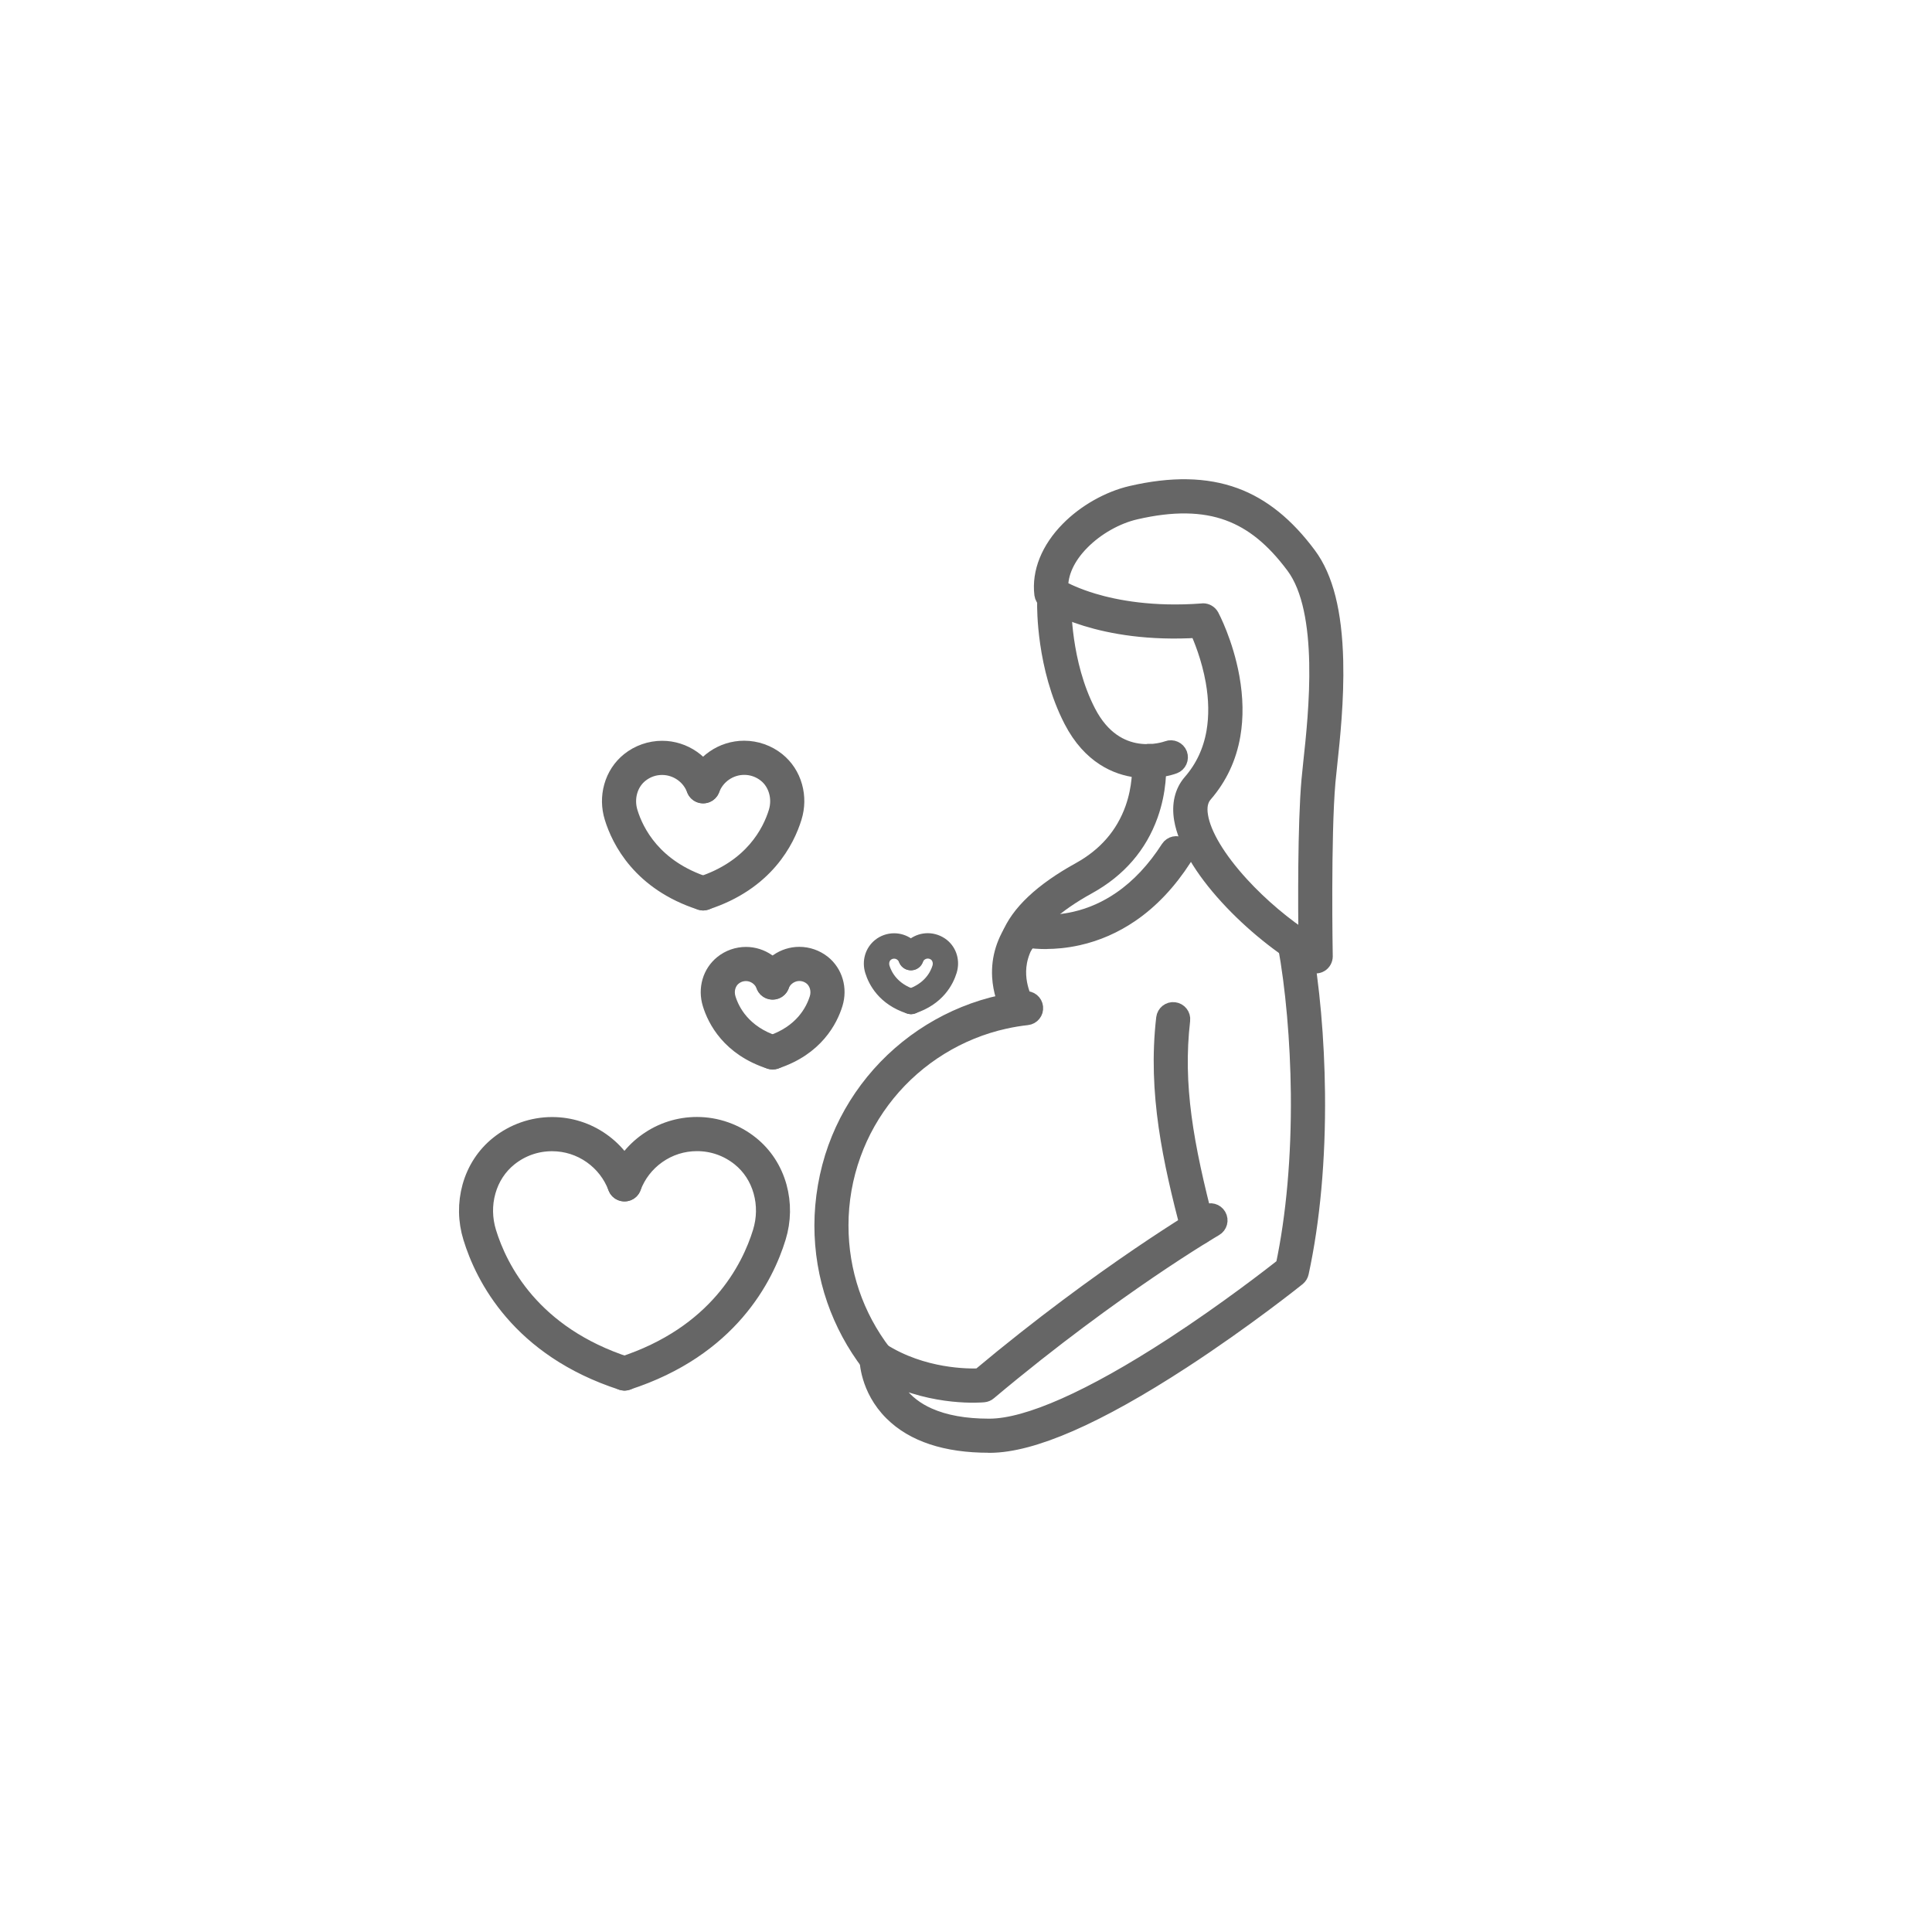 <?xml version="1.0" encoding="UTF-8"?><svg id="Layer_2" xmlns="http://www.w3.org/2000/svg" xmlns:xlink="http://www.w3.org/1999/xlink" viewBox="0 0 242 242"><defs><style>.cls-1{stroke-width:1.1px;}.cls-1,.cls-2{fill:#666;stroke:#666;stroke-linecap:round;stroke-linejoin:round;}.cls-2{stroke-width:2.2px;}.cls-3{fill:#fff;filter:url(#drop-shadow-1);}.cls-4{clip-path:url(#clippath);}.cls-5{fill:none;}</style><clipPath id="clippath"><rect class="cls-5" width="242" height="242"/></clipPath><filter id="drop-shadow-1" filterUnits="userSpaceOnUse"><feOffset dx="6.57" dy="6.57"/><feGaussianBlur result="blur" stdDeviation="6.57"/><feFlood flood-color="#000" flood-opacity=".4"/><feComposite in2="blur" operator="in"/><feComposite in="SourceGraphic"/></filter></defs><g id="_ボタンON"><g class="cls-4"><circle class="cls-3" cx="121" cy="121" r="99"/><g><path class="cls-2" d="m109.79,171.19c-.31,0-.62-.14-.82-.41-1.86-2.43-3.31-5.12-4.31-8-1.03-2.98-1.55-6.1-1.55-9.28s.57-6.58,1.69-9.68c1.08-2.99,2.66-5.77,4.68-8.25,4.05-4.97,9.71-8.46,15.93-9.83.99-.22,2-.38,3.01-.49.57-.06,1.08.35,1.14.92.06.57-.35,1.08-.92,1.14-.94.1-1.87.26-2.79.46-5.77,1.27-11.02,4.5-14.77,9.11-1.87,2.3-3.33,4.87-4.33,7.65-1.04,2.87-1.57,5.89-1.57,8.97,0,5.85,1.88,11.39,5.43,16.02.35.45.26,1.11-.19,1.46-.19.14-.41.21-.63.21Z"/><path class="cls-2" d="m127.47,127.32c-.49,0-.91-.34-1.01-.82-.02-.05-.06-.16-.1-.24-.29-.69-.89-2.11-.99-3.95-.12-2.29.56-4.46,2.03-6.46.34-.46.99-.56,1.45-.22.46.34.56.99.22,1.45-2.75,3.74-1.33,7.1-.8,8.37.13.32.21.51.24.73.05.57-.37,1.08-.94,1.13-.03,0-.06,0-.1,0Zm-1.03-.94s0,0,0,0c0,0,0,0,0,0Z"/><path class="cls-2" d="m150.02,154.85c-.46,0-.88-.31-1-.78-2.25-8.65-4.18-17.18-3.1-26.53.07-.57.58-.98,1.15-.91.57.07.98.58.91,1.15-.94,8.14.4,15.61,3.05,25.77.14.55-.19,1.12-.74,1.27-.09.02-.18.03-.26.03Z"/><path class="cls-2" d="m123.85,180.87c-5.33,0-9.39-1.34-12.04-3.98-3.02-3-3.05-6.58-3.05-6.73,0-.38.21-.73.54-.91.33-.18.74-.17,1.06.04,5.18,3.31,10.97,3.27,12.35,3.21,15.59-13.06,28.27-20.47,28.39-20.54.5-.29,1.13-.12,1.42.38.29.5.12,1.13-.38,1.42-.03.02-3.21,1.87-8.28,5.32-4.67,3.18-11.95,8.4-20.08,15.23-.16.14-.36.22-.57.24-.27.03-6.07.53-11.97-2.38.24.7.62,1.52,1.23,2.33.93,1.24,2.21,2.23,3.81,2.94,2.03.9,4.57,1.36,7.57,1.36.04,0,.08,0,.13,0,4.8-.02,12.73-3.54,22.93-10.17,6.86-4.47,12.64-8.98,13.97-10.03,1.33-6.27,1.99-13.74,1.91-21.64-.07-6.59-.67-13.38-1.64-18.62-.1-.56.27-1.11.83-1.21.56-.11,1.11.27,1.21.83,1,5.35,1.61,12.27,1.68,18.98.09,8.21-.62,15.97-2.03,22.46-.05.23-.18.44-.36.59-.06.05-6.53,5.24-14.41,10.37-10.69,6.96-18.79,10.5-24.07,10.52-.05,0-.09,0-.14,0Z"/><path class="cls-2" d="m131.04,117.78c-1.82,0-2.98-.28-3.06-.3-.56-.14-.89-.7-.76-1.26.14-.56.7-.89,1.26-.76.91.22,3.38.47,6.2-.18,2.06-.47,4.01-1.34,5.8-2.58,2.26-1.56,4.27-3.71,5.99-6.39.31-.48.95-.62,1.43-.31.48.31.62.95.31,1.43-1.89,2.94-4.12,5.31-6.63,7.02-2.02,1.38-4.23,2.35-6.56,2.87-1.52.34-2.89.45-4.01.45Z"/><path class="cls-2" d="m127.47,118.77c-.12,0-.25-.02-.37-.07-.53-.21-.8-.81-.59-1.34,1.12-2.9,4.08-5.69,8.79-8.29,3.27-1.81,5.53-4.41,6.72-7.74.95-2.68.92-5.06.86-5.95-.04-.57.4-1.07.97-1.1.57-.03,1.07.4,1.1.97.07,1.03.1,3.74-.98,6.78-1.36,3.82-3.94,6.8-7.67,8.87-4.28,2.36-6.92,4.79-7.86,7.22-.16.41-.55.66-.97.66Z"/><g><path class="cls-1" d="m114.11,126.48c-.44,0-.85-.28-.99-.72-.18-.55.12-1.13.67-1.31,2.42-.78,3.26-2.43,3.54-3.35.15-.5,0-1.03-.36-1.32-.22-.17-.48-.26-.76-.26-.5,0-.96.32-1.13.79-.2.54-.8.81-1.34.61-.54-.2-.81-.8-.61-1.34.48-1.28,1.71-2.14,3.08-2.14.74,0,1.47.26,2.05.72,1.04.83,1.45,2.23,1.04,3.55-.4,1.3-1.56,3.64-4.88,4.71-.11.03-.21.05-.32.05Z"/><path class="cls-1" d="m114.11,126.48c-.11,0-.21-.02-.32-.05-3.32-1.07-4.48-3.41-4.88-4.71-.41-1.32,0-2.71,1.04-3.55.58-.47,1.31-.72,2.05-.72,1.36,0,2.6.86,3.08,2.14.2.54-.07,1.14-.61,1.34s-1.14-.07-1.34-.61c-.18-.47-.63-.79-1.13-.79-.28,0-.54.09-.75.26-.37.29-.51.82-.36,1.32.28.91,1.11,2.56,3.54,3.35.55.18.84.76.67,1.31-.14.44-.55.72-.99.72Z"/></g><g><path class="cls-2" d="m96.78,132.86c-.44,0-.85-.28-.99-.72-.18-.55.12-1.13.67-1.31,4.12-1.33,5.54-4.16,6.03-5.73.32-1.03,0-2.14-.77-2.76-.45-.36-1-.56-1.59-.56-1.05,0-2.01.66-2.38,1.65-.2.54-.8.81-1.34.61-.54-.2-.81-.8-.61-1.34.67-1.8,2.41-3,4.32-3,1.05,0,2.07.36,2.89,1.01,1.46,1.17,2.03,3.13,1.46,4.99-.6,1.95-2.36,5.48-7.37,7.1-.11.03-.21.05-.32.05Z"/><path class="cls-2" d="m96.78,132.86c-.11,0-.21-.02-.32-.05-5.02-1.62-6.77-5.14-7.37-7.1-.57-1.86,0-3.82,1.46-4.99.81-.65,1.84-1.01,2.89-1.01,1.92,0,3.65,1.21,4.32,3,.2.54-.07,1.14-.61,1.34-.54.2-1.14-.07-1.34-.61-.37-.99-1.32-1.65-2.38-1.65-.58,0-1.13.19-1.59.56-.78.62-1.09,1.73-.77,2.76.48,1.57,1.91,4.4,6.03,5.73.55.18.84.76.67,1.31-.14.44-.55.72-.99.72Z"/></g><g><path class="cls-2" d="m88.08,112.94c-.44,0-.85-.28-.99-.72-.18-.55.12-1.13.67-1.31,6.56-2.12,8.83-6.65,9.6-9.15.55-1.79,0-3.73-1.36-4.82-.8-.64-1.76-.98-2.78-.98-1.85,0-3.52,1.16-4.17,2.89-.2.54-.8.81-1.34.61s-.81-.8-.61-1.34c.95-2.54,3.4-4.24,6.11-4.24,1.48,0,2.93.51,4.08,1.43,1.02.82,1.75,1.93,2.11,3.22.35,1.25.33,2.57-.06,3.83-.89,2.89-3.49,8.11-10.95,10.52-.11.03-.21.05-.32.05Z"/><path class="cls-2" d="m88.08,112.94c-.11,0-.21-.02-.32-.05-7.45-2.41-10.06-7.63-10.95-10.52-.39-1.26-.41-2.58-.06-3.83.36-1.29,1.09-2.4,2.11-3.22,1.15-.92,2.6-1.43,4.08-1.43,2.71,0,5.17,1.71,6.11,4.24.2.54-.07,1.14-.61,1.34-.54.2-1.14-.07-1.34-.61-.64-1.73-2.32-2.89-4.17-2.89-1.02,0-1.98.34-2.78.98-1.37,1.1-1.91,3.03-1.36,4.82.77,2.51,3.04,7.03,9.6,9.15.55.18.84.76.67,1.31-.14.44-.55.72-.99.72Z"/></g><path class="cls-2" d="m143.66,96.37c-.41,0-.85-.02-1.3-.08-2.38-.3-5.7-1.6-8.03-6.1-3.43-6.64-3.32-14.23-3.32-14.55.01-.57.48-1.03,1.06-1.02.57.01,1.03.49,1.02,1.06,0,.11-.09,7.41,3.09,13.56,3.61,6.98,9.85,4.75,10.11,4.65.54-.2,1.13.07,1.34.6.2.54-.07,1.14-.6,1.34-.07.03-1.44.54-3.36.54Z"/><path class="cls-2" d="m164.79,120.84c-.18,0-.36-.05-.52-.14-3.63-2.08-7.43-5.15-10.42-8.42-3.21-3.5-5.23-6.94-5.69-9.68-.31-1.82.07-3.4,1.08-4.56,1.55-1.78,2.55-3.9,2.97-6.32.34-1.97.31-4.14-.1-6.44-.53-2.96-1.54-5.41-2.04-6.49-12.31.77-18.69-3.42-18.96-3.61-.25-.17-.41-.44-.45-.74-.33-2.74.83-5.61,3.26-8.07,2.09-2.12,5.01-3.77,7.81-4.42,5.06-1.17,9.29-1.09,12.92.24,3.4,1.25,6.4,3.67,9.17,7.4,2.09,2.81,3.18,7.12,3.33,13.18.12,4.88-.4,9.76-.75,12.99-.09.84-.17,1.57-.22,2.14-.6,6.83-.35,21.73-.34,21.88,0,.37-.19.72-.51.91-.16.1-.35.14-.53.14Zm-14.09-44.17c.38,0,.73.21.92.55.07.13,1.76,3.33,2.54,7.64.46,2.56.5,4.98.12,7.19-.48,2.81-1.65,5.28-3.45,7.36-.61.7-.81,1.63-.6,2.86.39,2.35,2.23,5.41,5.17,8.62,2.42,2.64,5.39,5.15,8.34,7.05-.05-4.27-.11-14.67.38-20.21.05-.59.13-1.33.22-2.18.67-6.17,2.06-19.01-2.18-24.71-2.56-3.44-5.17-5.56-8.22-6.69-3.23-1.19-7.07-1.25-11.73-.17-2.43.56-4.97,2-6.8,3.86-1.82,1.84-2.77,3.91-2.71,5.87.65.36,2.07,1.07,4.21,1.71,2.8.84,7.46,1.74,13.73,1.26.03,0,.05,0,.08,0Z"/><g><path class="cls-2" d="m78.23,173.08c-.44,0-.85-.28-.99-.72-.18-.55.12-1.13.67-1.31,11.92-3.86,16.06-12.11,17.47-16.69.52-1.7.55-3.48.08-5.15-.47-1.69-1.42-3.15-2.75-4.22-1.55-1.24-3.42-1.9-5.41-1.9-1.8,0-3.52.55-4.98,1.58-1.43,1.01-2.51,2.41-3.12,4.04-.2.54-.8.81-1.34.61-.54-.2-.81-.8-.61-1.34.76-2.03,2.09-3.76,3.87-5.01,1.81-1.28,3.95-1.96,6.18-1.96,2.43,0,4.81.84,6.7,2.36,1.67,1.34,2.86,3.17,3.45,5.28.57,2.06.54,4.24-.1,6.32-1.52,4.96-5.99,13.91-18.81,18.05-.11.03-.21.05-.32.05Z"/><path class="cls-2" d="m78.23,173.08c-.11,0-.21-.02-.32-.05-12.82-4.15-17.29-13.09-18.81-18.05-.64-2.08-.67-4.26-.1-6.32.59-2.12,1.78-3.94,3.45-5.28,1.89-1.52,4.27-2.36,6.7-2.36,2.23,0,4.37.68,6.18,1.96,1.77,1.25,3.11,2.99,3.87,5.01.2.54-.07,1.14-.61,1.34-.54.2-1.14-.07-1.34-.61-.61-1.63-1.69-3.03-3.12-4.04-1.46-1.03-3.18-1.58-4.98-1.58-1.99,0-3.86.66-5.41,1.9-1.33,1.07-2.28,2.53-2.75,4.22-.47,1.67-.44,3.45.08,5.15,1.41,4.58,5.54,12.83,17.47,16.69.55.18.84.76.67,1.31-.14.44-.55.72-.99.72Z"/></g></g></g></g></svg>